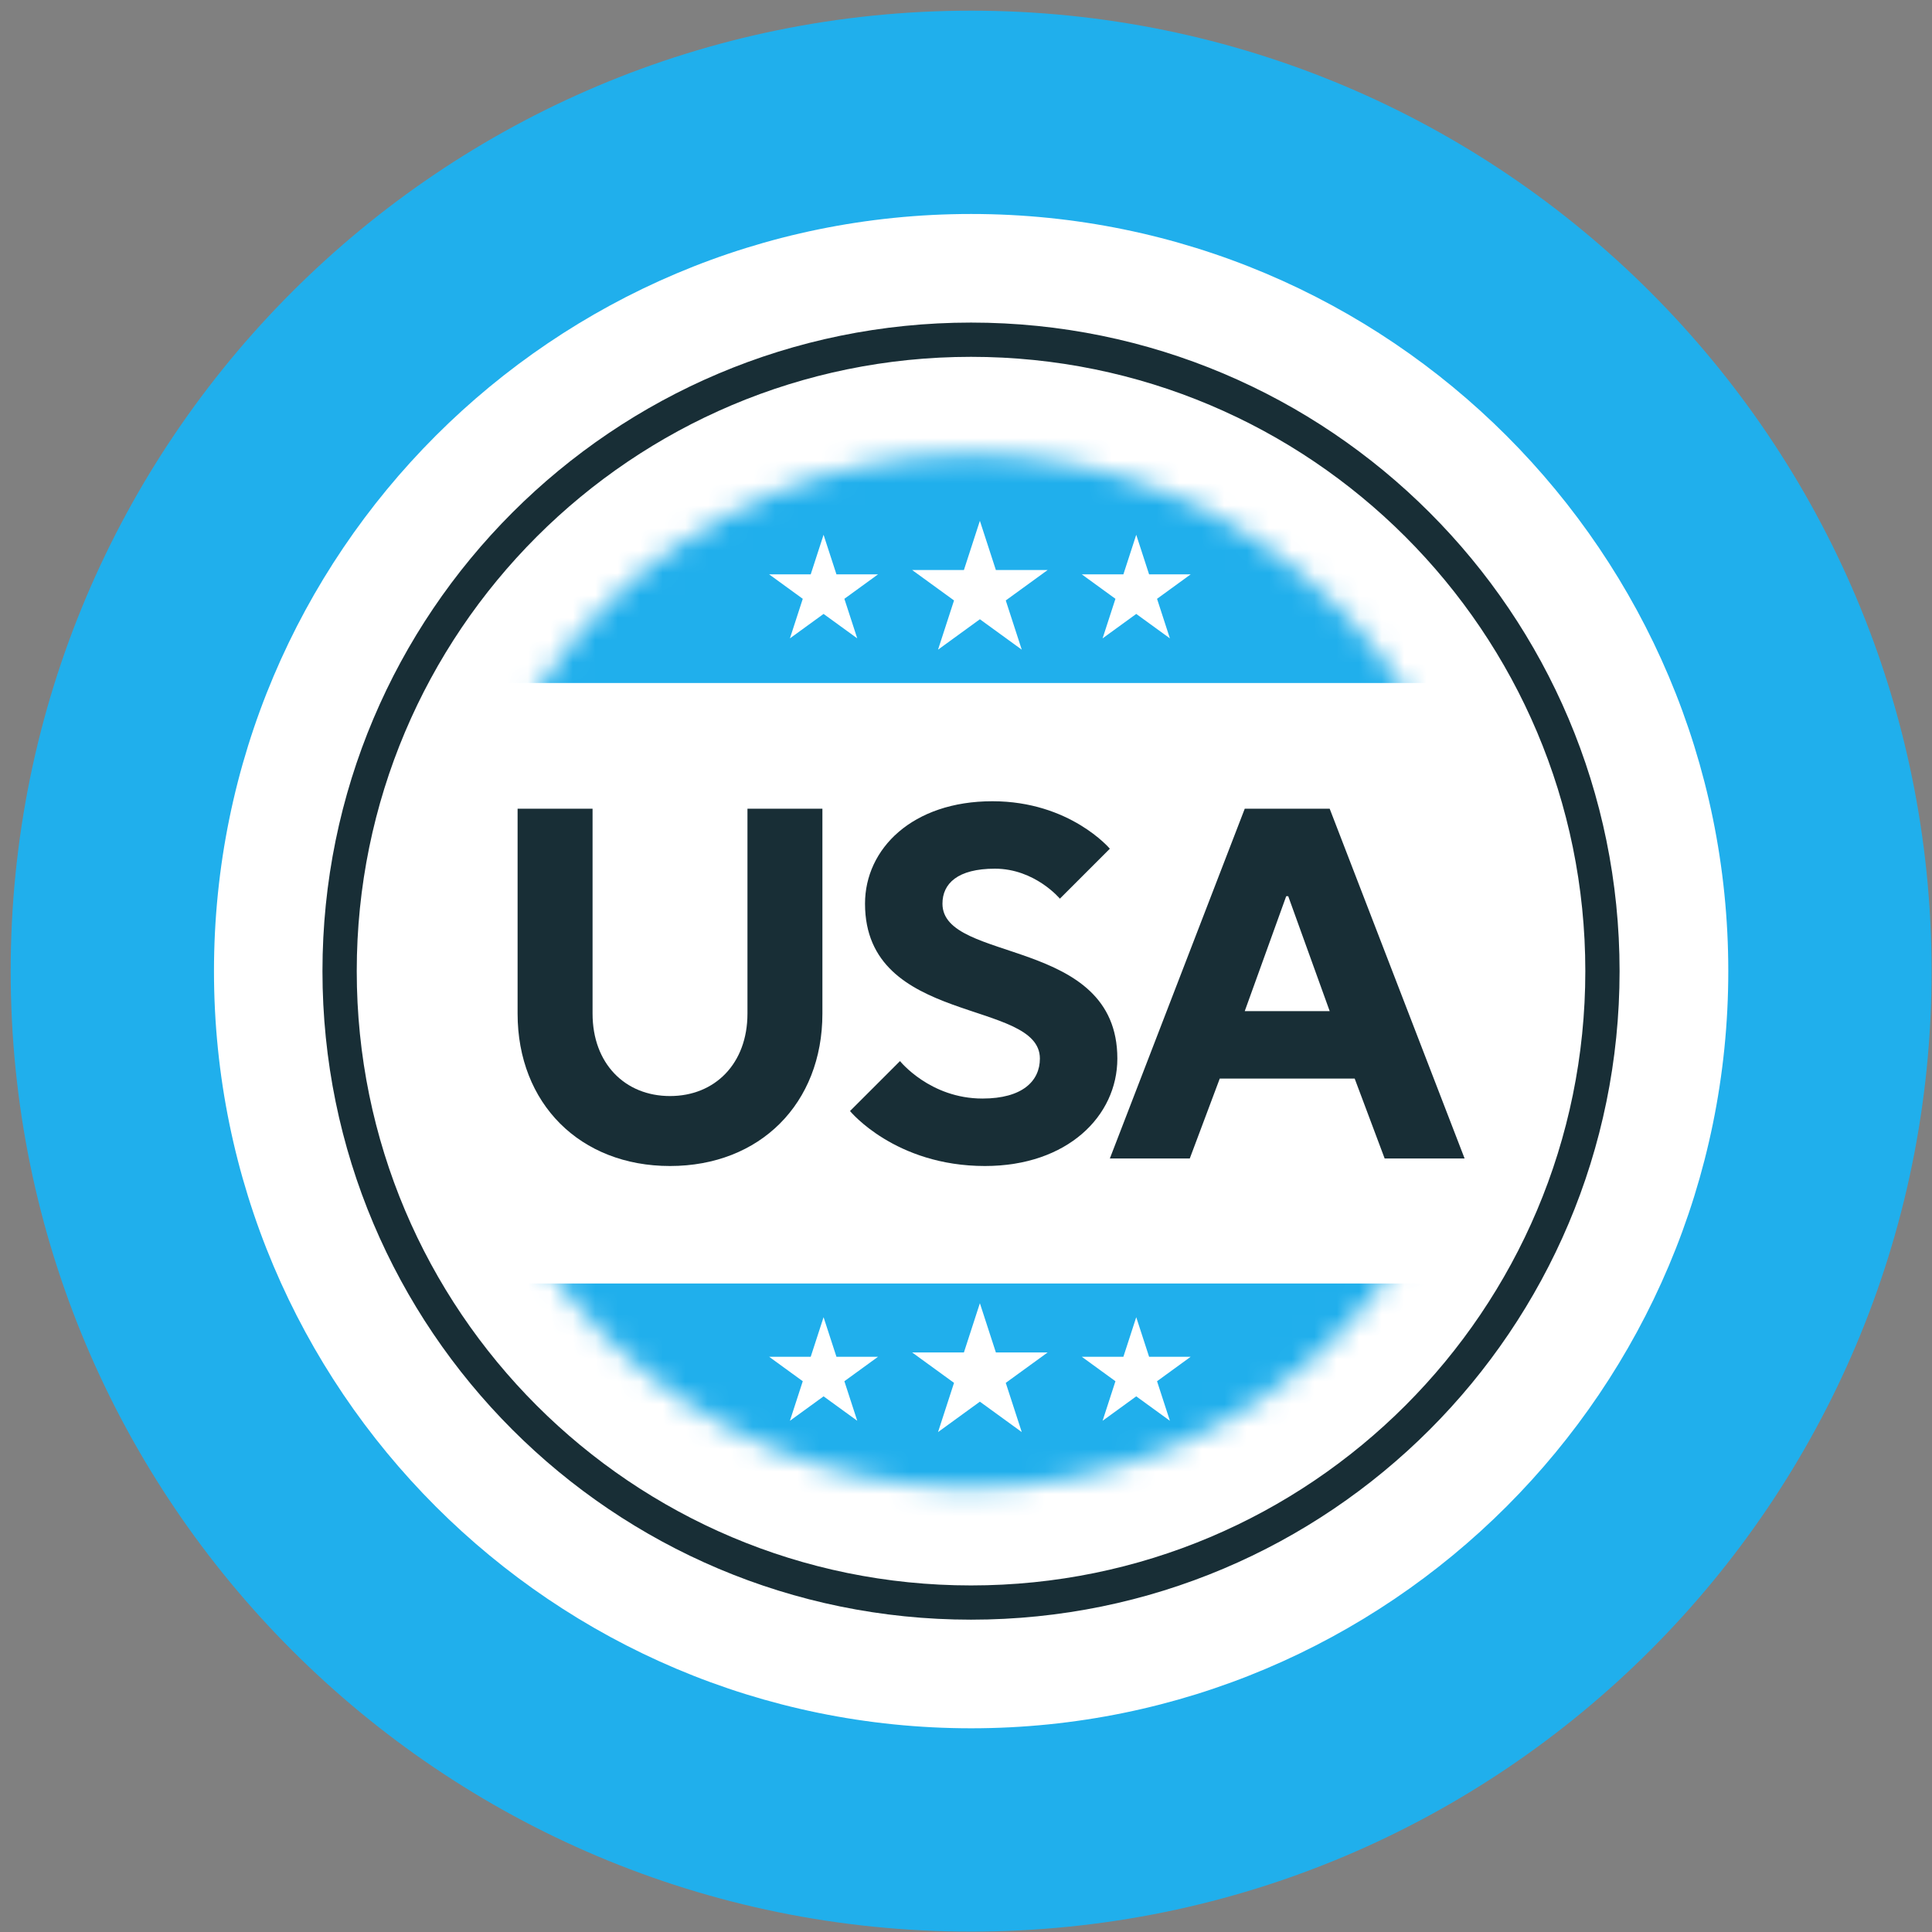<svg width="86" height="86" viewBox="0 0 86 86" fill="none" xmlns="http://www.w3.org/2000/svg">
<rect x="0" y="0" width="86" height="86" fill="#808080" stroke="none"/>
<path d="M81.457 43.228C81.457 64.342 64.342 81.457 43.228 81.457C22.116 81.457 5 64.342 5 43.228C5 22.116 22.116 5 43.228 5C64.342 5 81.457 22.116 81.457 43.228Z" fill="white"/>
<path d="M76.932 43.228C76.932 24.615 61.842 9.525 43.228 9.525C24.615 9.525 9.525 24.615 9.525 43.228C9.525 61.842 24.615 76.932 43.228 76.932C61.842 76.932 76.932 61.842 76.932 43.228ZM85.982 43.228C85.982 66.841 66.841 85.982 43.228 85.982C19.616 85.982 0.475 66.841 0.475 43.228C0.475 19.616 19.616 0.475 43.228 0.475C66.841 0.475 85.982 19.616 85.982 43.228Z" fill="#20AFEC"/>
<mask id="mask0_430_128" style="mask-type:alpha" maskUnits="userSpaceOnUse" x="20" y="20" width="47" height="47">
<path d="M66.219 43.228C66.219 55.931 55.921 66.229 43.218 66.229C30.515 66.229 20.218 55.931 20.218 43.228C20.218 30.526 30.515 20.228 43.218 20.228C55.921 20.228 66.219 30.526 66.219 43.228Z" fill="#D9D9D9"/>
</mask>
<g mask="url(#mask0_430_128)">
<path d="M22.434 3.445H64.812V30.403H22.434V3.445Z" fill="#20AFEC"/>
<path d="M22.434 57.133H64.812V84.091H22.434V57.133Z" fill="#20AFEC"/>
<path d="M36.66 23.805L37.233 25.566H39.085L37.586 26.655L38.159 28.416L36.66 27.328L35.162 28.416L35.734 26.655L34.236 25.566H36.088L36.66 23.805Z" fill="white"/>
<path d="M50.578 23.805L51.15 25.566H53.002L51.504 26.655L52.076 28.416L50.578 27.328L49.08 28.416L49.652 26.655L48.154 25.566H50.006L50.578 23.805Z" fill="white"/>
<path d="M43.618 23.183L44.33 25.374H46.634L44.77 26.728L45.482 28.919L43.618 27.565L41.755 28.919L42.467 26.728L40.603 25.374H42.907L43.618 23.183Z" fill="white"/>
<path d="M36.66 58.633L37.233 60.394H39.085L37.586 61.483L38.159 63.244L36.66 62.156L35.162 63.244L35.734 61.483L34.236 60.394H36.088L36.66 58.633Z" fill="white"/>
<path d="M50.578 58.633L51.15 60.394H53.002L51.504 61.483L52.076 63.244L50.578 62.156L49.08 63.244L49.652 61.483L48.154 60.394H50.006L50.578 58.633Z" fill="white"/>
<path d="M43.618 58.011L44.33 60.202H46.634L44.77 61.556L45.482 63.747L43.618 62.393L41.755 63.747L42.467 61.556L40.603 60.202H42.907L43.618 58.011Z" fill="white"/>
</g>
<path d="M49.403 51.569L55.408 35.999H59.189L65.195 51.569H61.636L60.301 48.01H54.296L52.961 51.569H49.403ZM55.408 45.008H59.189L57.343 39.892H57.254L55.408 45.008Z" fill="#182E36"/>
<path d="M43.843 51.903C39.839 51.903 37.837 49.456 37.837 49.456L40.062 47.232C40.062 47.232 41.396 48.9 43.732 48.9C45.511 48.9 46.289 48.121 46.289 47.12C46.289 44.451 38.505 45.675 38.505 40.225C38.505 37.779 40.618 35.666 44.176 35.666C47.624 35.666 49.403 37.779 49.403 37.779L47.179 40.003C47.179 40.003 46.067 38.668 44.288 38.668C42.62 38.668 41.952 39.336 41.952 40.225C41.952 42.894 49.737 41.671 49.737 47.12C49.737 49.678 47.513 51.903 43.843 51.903Z" fill="#182E36"/>
<path d="M29.824 51.903C25.82 51.903 23.04 49.122 23.04 45.119V35.999H26.377V45.119C26.377 47.343 27.822 48.789 29.824 48.789C31.826 48.789 33.272 47.343 33.272 45.119V35.999H36.608V45.119C36.608 49.122 33.828 51.903 29.824 51.903Z" fill="#182E36"/>
<path d="M70.568 43.228C70.568 28.126 58.325 15.884 43.223 15.884C28.122 15.885 15.88 28.127 15.88 43.228C15.88 58.33 28.122 70.573 43.223 70.573C58.325 70.573 70.568 58.33 70.568 43.228ZM72.093 43.228C72.093 59.172 59.167 72.097 43.223 72.097C27.279 72.097 14.354 59.172 14.354 43.228C14.354 27.284 27.28 14.359 43.223 14.359C59.167 14.359 72.092 27.284 72.093 43.228Z" fill="#182E36"/>
</svg>
